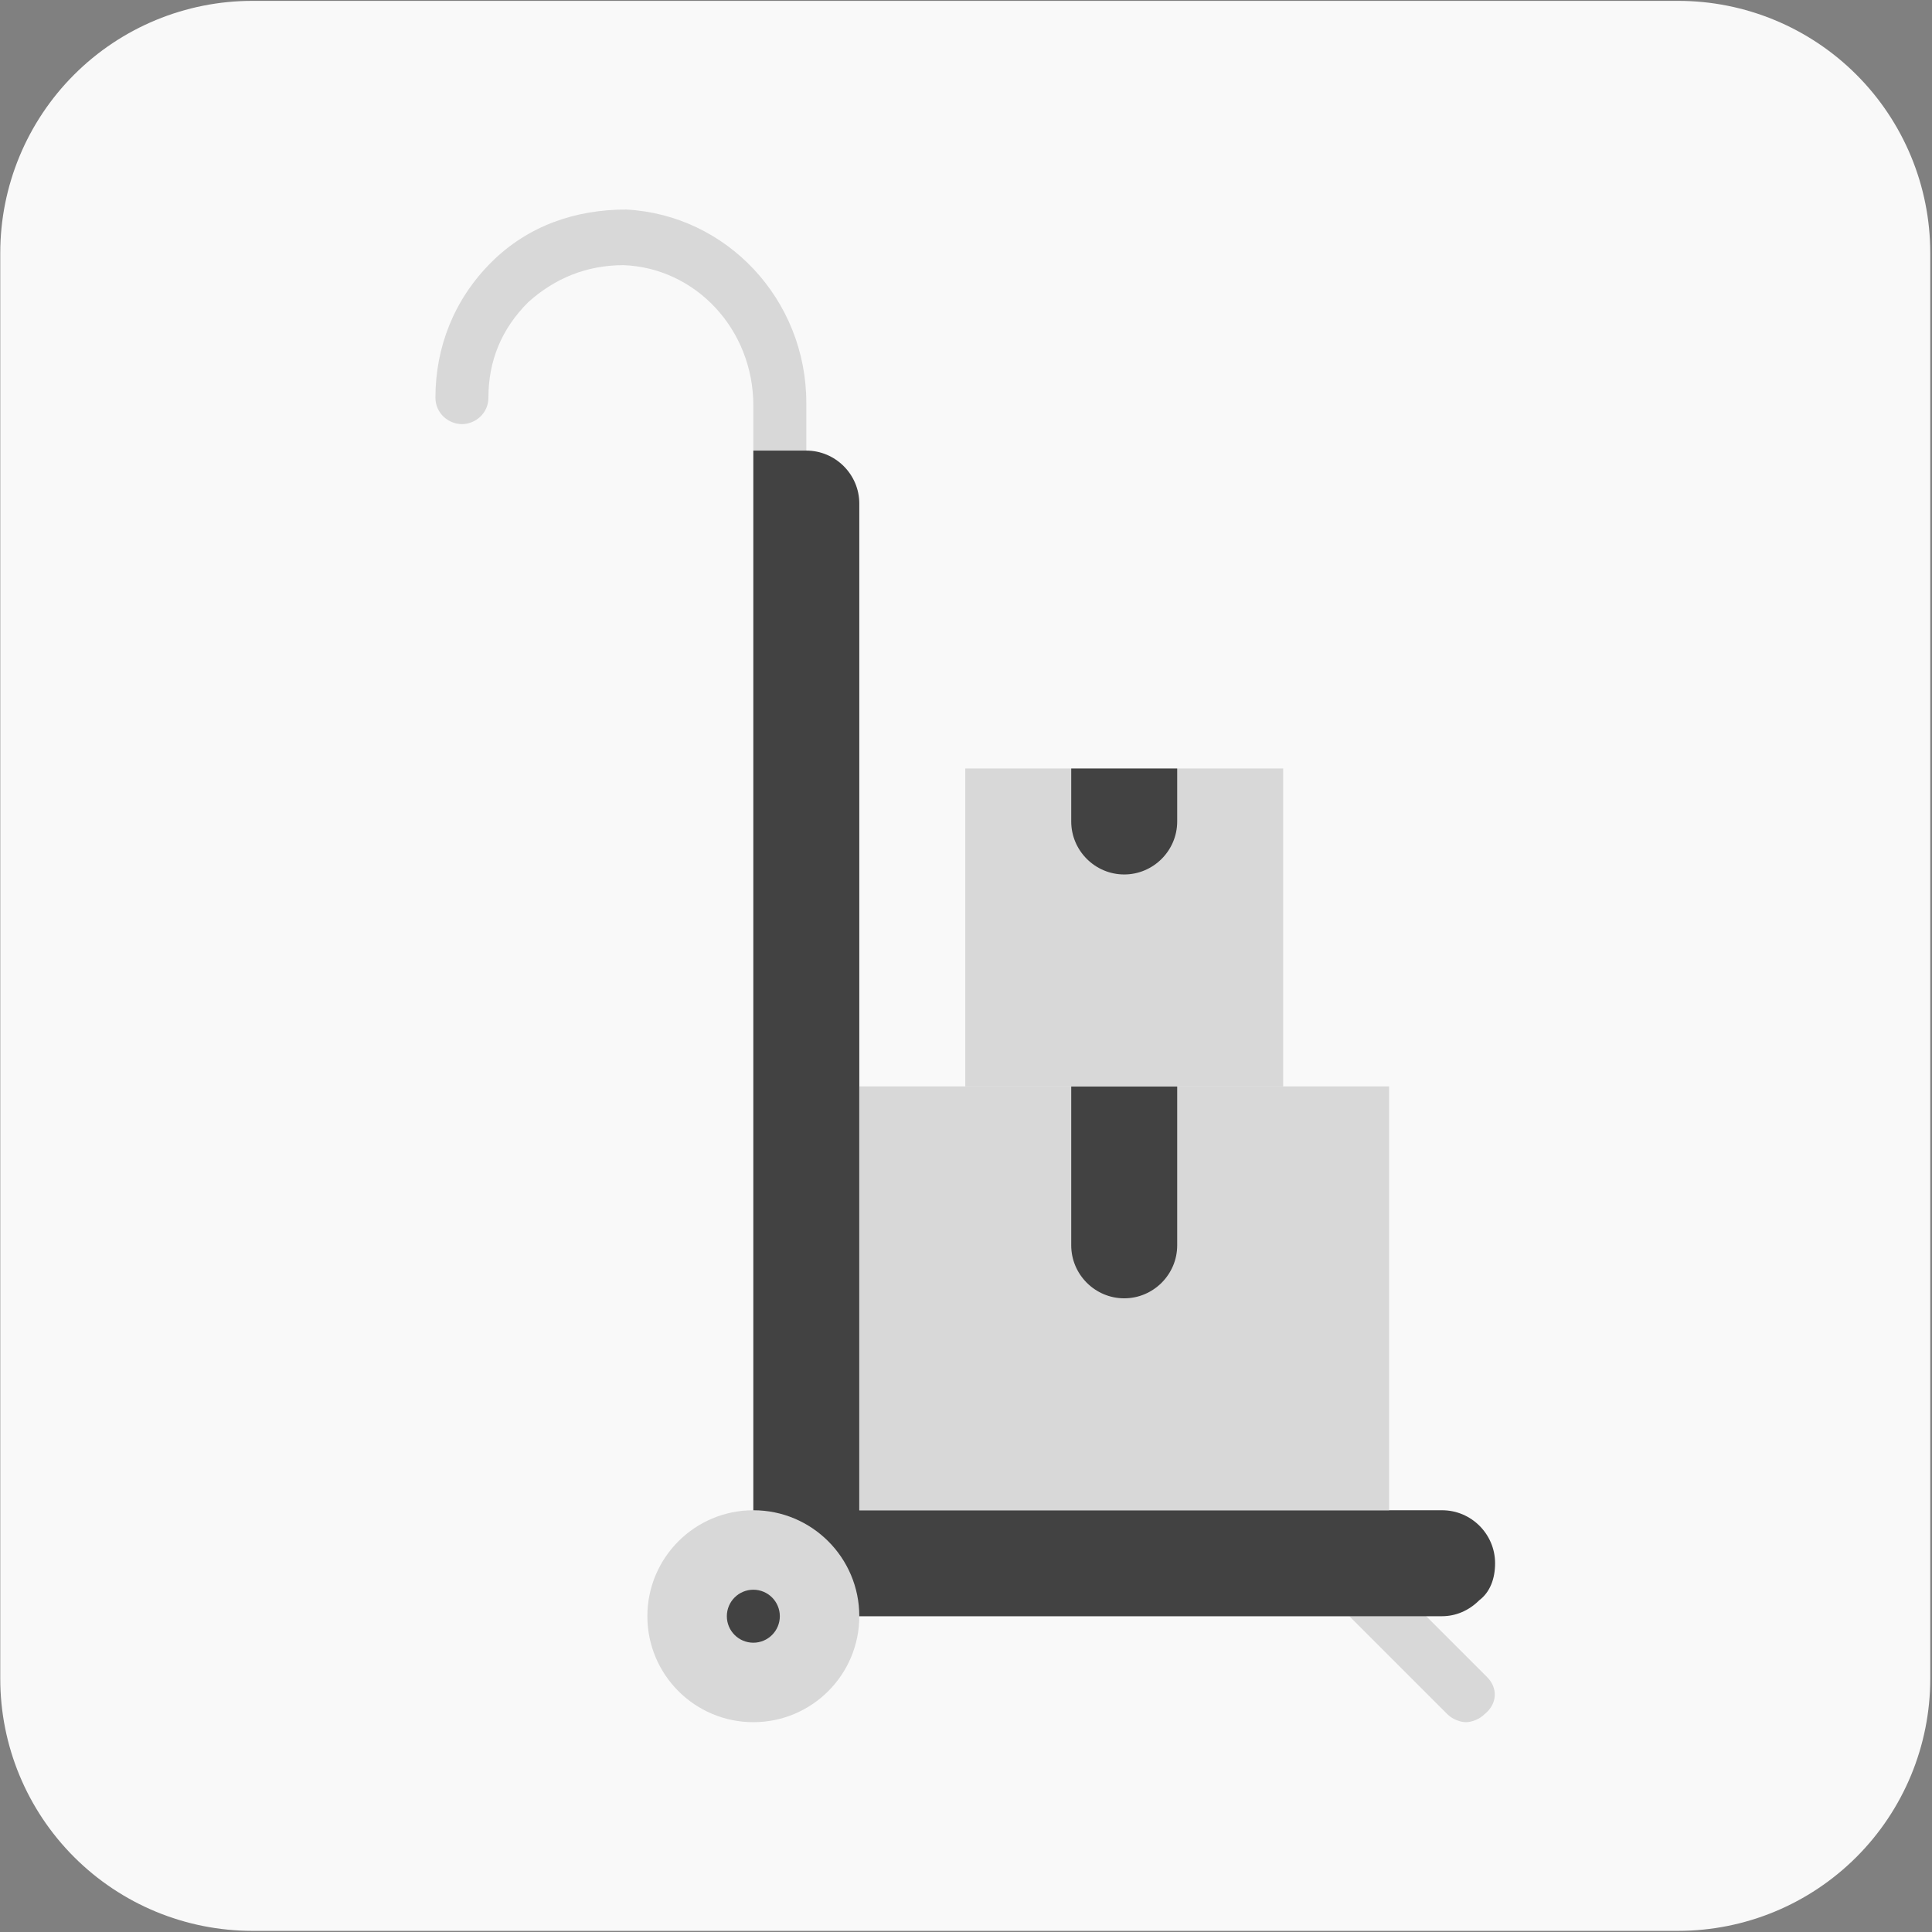<?xml version="1.0" encoding="UTF-8" standalone="no"?>
<!DOCTYPE svg PUBLIC "-//W3C//DTD SVG 1.1//EN" "http://www.w3.org/Graphics/SVG/1.1/DTD/svg11.dtd">
<svg width="100%" height="100%" viewBox="0 0 1314 1314" version="1.1" xmlns="http://www.w3.org/2000/svg" xmlns:xlink="http://www.w3.org/1999/xlink" xml:space="preserve" xmlns:serif="http://www.serif.com/" style="fill-rule:evenodd;clip-rule:evenodd;stroke-linejoin:round;stroke-miterlimit:2;">
    <rect x="0" y="0" width="1314" height="1314" fill="#808080" stroke="none"/>
    <g transform="matrix(0.64,0,0,0.64,-1784.96,-4695.04)">
        <g>
            <g transform="matrix(1,0,0,1,1826.12,5422.15)">
                <path d="M3014.15,2182.65C3014.15,2111.6 2985.93,2043.47 2935.69,1993.23C2885.45,1942.99 2817.31,1914.77 2746.27,1914.77L1231.04,1914.77C1160,1914.77 1091.86,1942.99 1041.62,1993.23C991.381,2043.47 963.158,2111.6 963.158,2182.65L963.158,3697.87C963.158,3768.92 991.381,3837.06 1041.62,3887.3C1091.86,3937.54 1160,3965.76 1231.04,3965.76C1624.16,3965.76 2353.15,3965.76 2746.27,3965.76C2817.31,3965.76 2885.45,3937.54 2935.69,3887.3C2985.93,3837.06 3014.15,3768.92 3014.15,3697.87C3014.15,3304.76 3014.15,2575.77 3014.15,2182.65Z" style="fill:rgb(249,249,249);"/>
            </g>
            <g id="_023-trolley" serif:id="023-trolley" transform="matrix(3.519,0,0,3.519,3814.78,8362.41)">
                <g transform="matrix(1,0,0,1,-228.4,-228.4)">
                    <path d="M386,443.2L354,411.2C352.4,409.6 350.8,408.8 348.4,408.8L180.4,408.8L180.4,58.4C180.4,27.2 156.4,1.6 126,0C110.8,0 96.4,4.8 85.2,16C74,27.2 68.4,41.6 68.4,56.8C68.4,61.6 72.4,64.8 76.4,64.8C80.4,64.8 84.4,61.6 84.4,56.8C84.4,45.6 88.4,36 96.4,28C104.4,20.8 114,16.8 125.2,16.8C146.8,17.6 164.4,36 164.4,59.2L164.4,424.8L344.4,424.8L374,454.4C375.6,456 378,456.8 379.6,456.8C381.2,456.8 383.6,456 385.2,454.4C389.2,451.2 389.2,446.4 386,443.2Z" style="fill:rgb(216,216,216);fill-rule:nonzero;"/>
                    <path d="M388.4,408.8C388.4,413.6 386.8,417.6 383.6,420C380.4,423.2 376.4,424.8 372.4,424.8L164.4,424.8L164.4,72.8L180.4,72.8C189.2,72.8 196.4,80 196.4,88.8L196.4,392.8L372.4,392.8C381.2,392.8 388.4,400 388.4,408.8Z" style="fill:rgb(66,66,66);fill-rule:nonzero;"/>
                    <rect x="196.4" y="264.8" width="160" height="128" style="fill:rgb(216,216,216);"/>
                    <path d="M260.4,264.8L260.4,312.8C260.4,321.6 267.6,328.8 276.4,328.8C285.2,328.8 292.4,321.6 292.4,312.8L292.4,264.8L260.4,264.8Z" style="fill:rgb(66,66,66);fill-rule:nonzero;"/>
                    <rect x="228.4" y="168.8" width="96" height="96" style="fill:rgb(216,216,216);"/>
                    <path d="M276.4,200.8C267.6,200.8 260.4,193.6 260.4,184.8L260.4,168.8L292.4,168.8L292.4,184.8C292.4,193.6 285.2,200.8 276.4,200.8Z" style="fill:rgb(66,66,66);fill-rule:nonzero;"/>
                    <circle cx="164.4" cy="424.8" r="32" style="fill:rgb(216,216,216);"/>
                    <circle cx="164.4" cy="424.8" r="8" style="fill:rgb(66,66,66);"/>
                </g>
            </g>
        </g>
    </g>
</svg>
